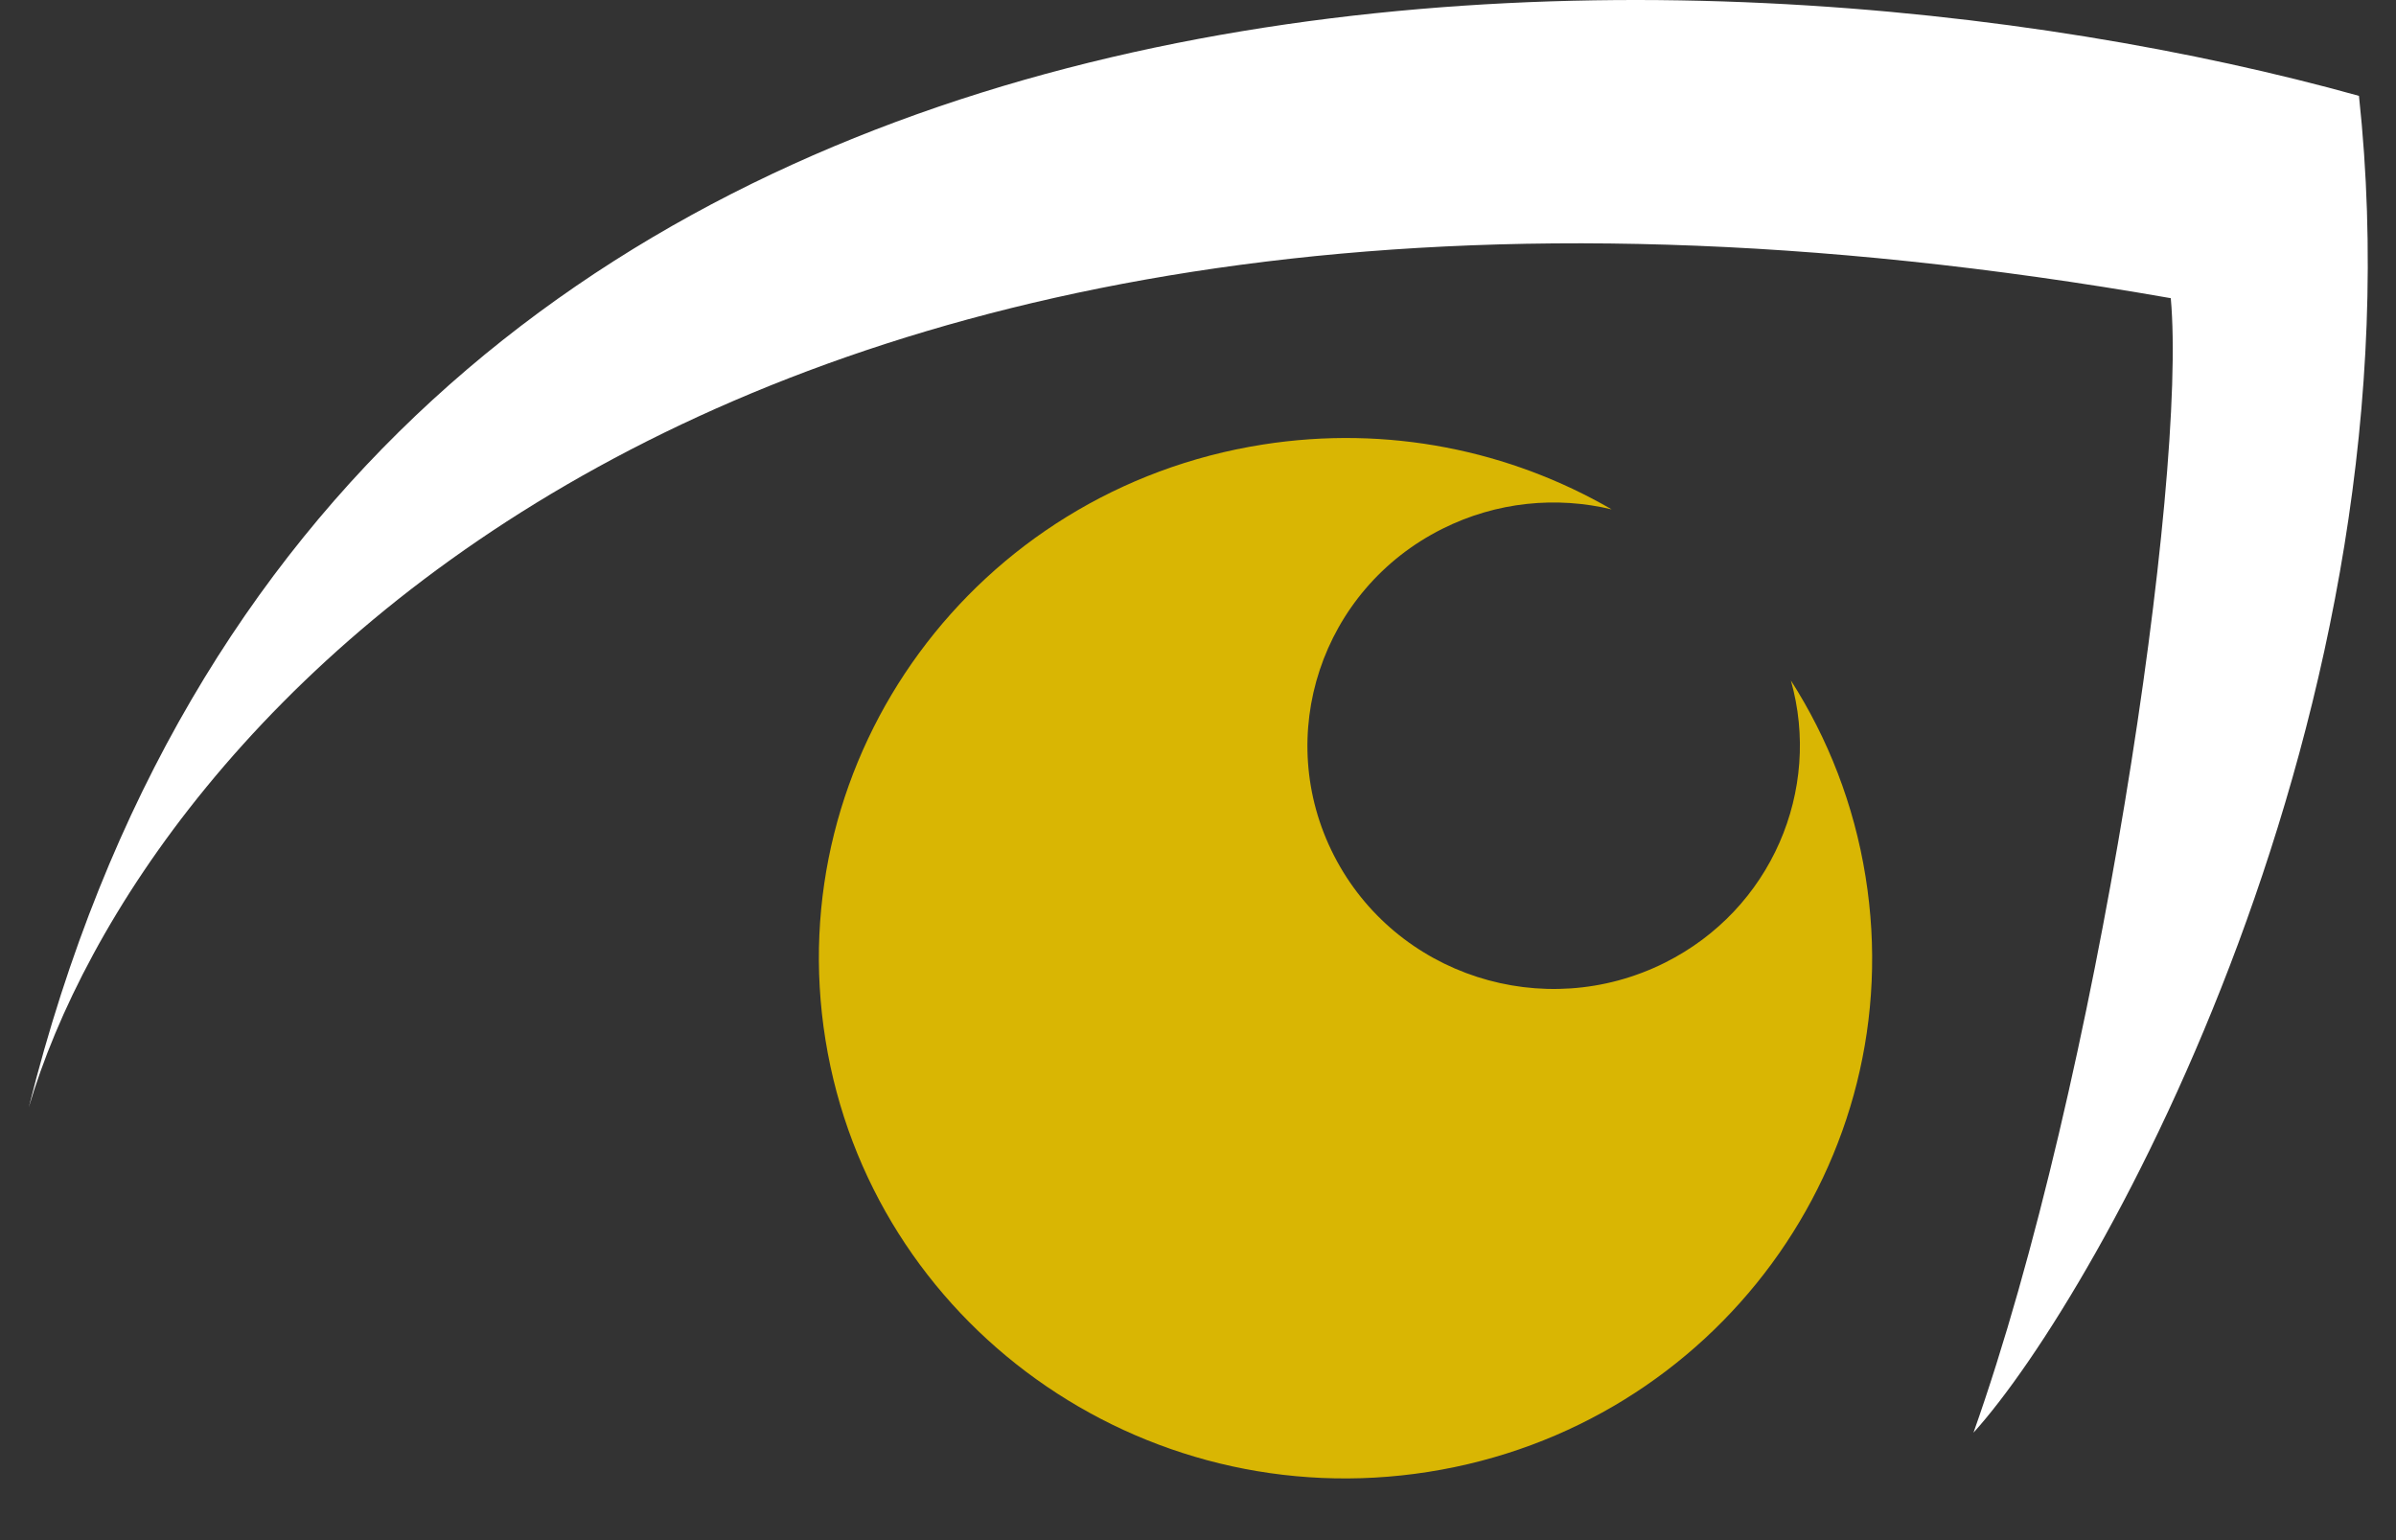 <svg xmlns="http://www.w3.org/2000/svg" width="70" height="45" viewBox="0 0 70 45" fill="none"><rect x="0" y="0" width="70" height="45" fill="#333333" stroke="none"/><path fill-rule="evenodd" clip-rule="evenodd" d="M41.728 43.006C50.119 41.687 55.838 33.897 54.502 25.608C54.164 23.506 53.404 21.573 52.321 19.881C53.227 23.08 51.755 26.57 48.641 28.128C45.097 29.901 40.769 28.501 38.974 25C37.18 21.499 38.597 17.223 42.141 15.45C43.732 14.654 45.48 14.498 47.086 14.883C44.119 13.164 40.554 12.413 36.892 12.989C28.501 14.308 22.782 22.097 24.117 30.387C25.453 38.676 33.337 44.326 41.728 43.006Z" fill="#D9B603"></path><path d="M63.42 8.712C21.119 1.3 4.075 21.385 0.841 32.354C9.897 -3.94 49.998 -2.47 68.918 2.801C70.858 20.82 61.321 37.813 57.656 41.86C61.278 31.636 63.905 14.037 63.42 8.712Z" fill="white"></path></svg>